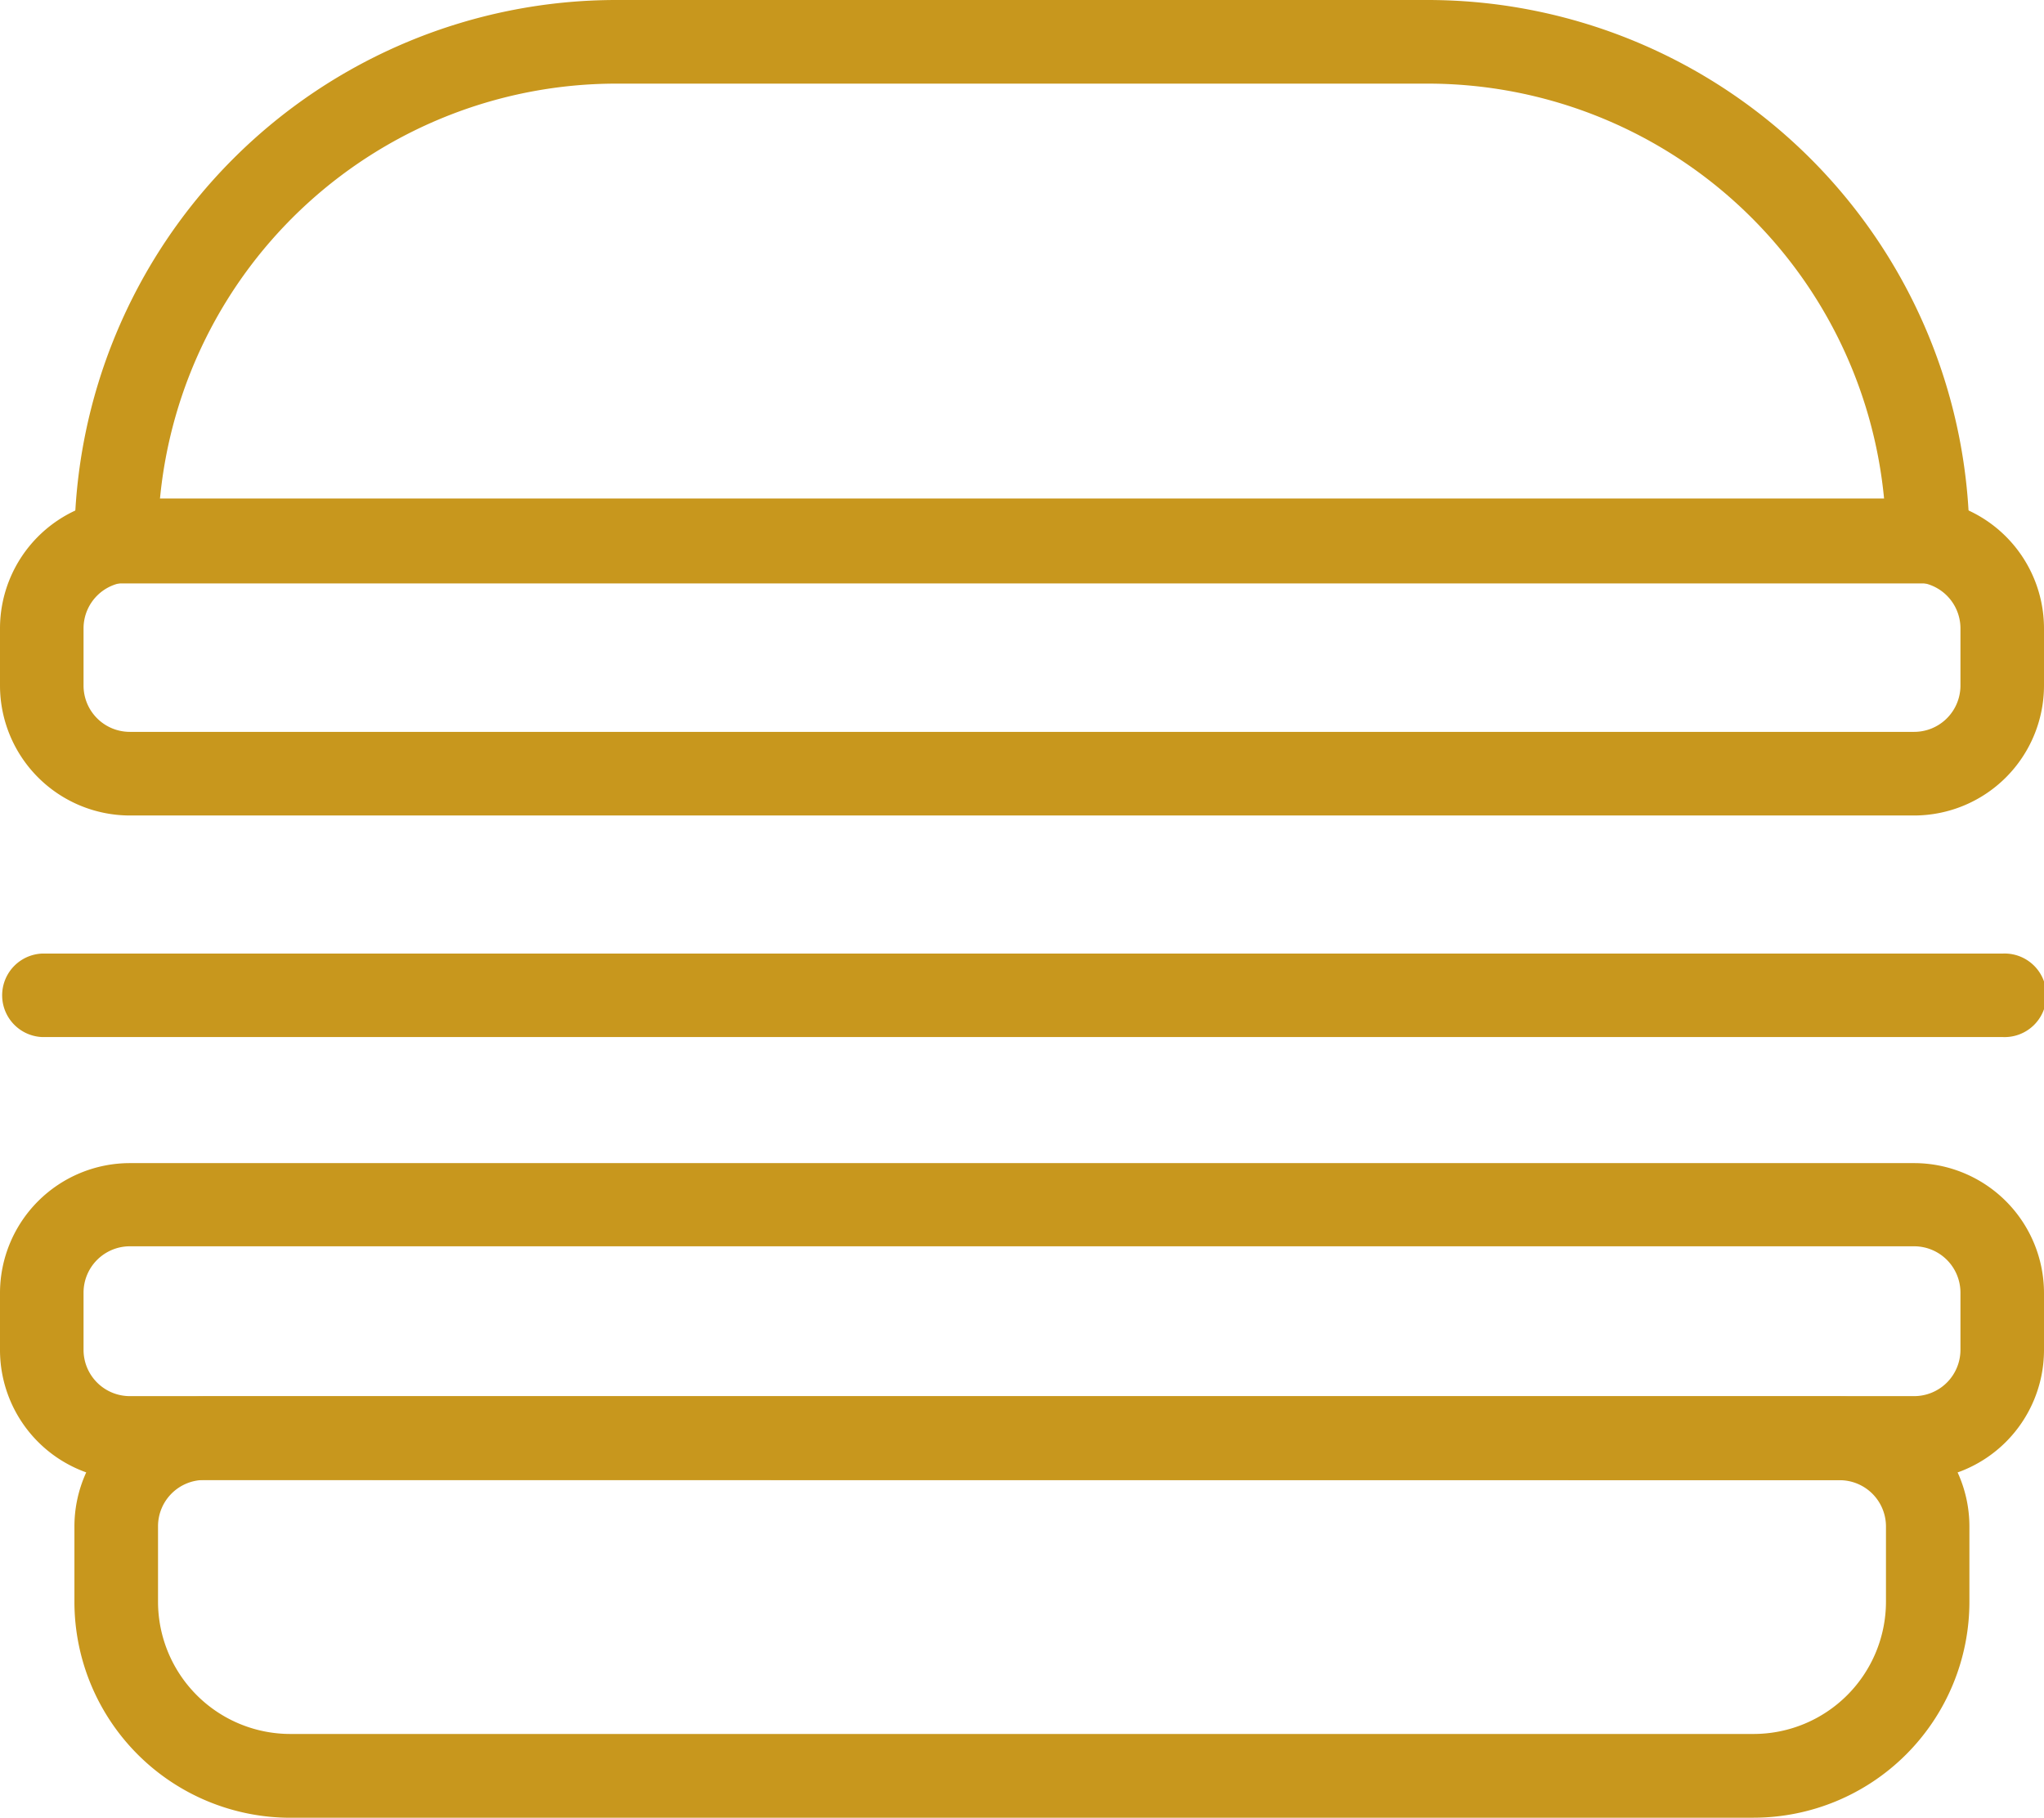 <svg xmlns="http://www.w3.org/2000/svg" xmlns:xlink="http://www.w3.org/1999/xlink" width="36.747" height="32.671" viewBox="0 0 36.747 32.671"><defs><style>.a{fill:#c8971d;}.b{clip-path:url(#a);}</style><clipPath id="a"><rect class="a" width="36.747" height="32.671" transform="translate(0 0)"/></clipPath></defs><g class="b" transform="translate(0 0)"><path class="a" d="M34.413,26.6H2.334A2.337,2.337,0,0,1,0,24.269v-1.03a2.337,2.337,0,0,1,2.334-2.334H34.413a2.337,2.337,0,0,1,2.334,2.334v1.03A2.337,2.337,0,0,1,34.413,26.6m-32.079-4.2a.833.833,0,0,0-.832.832v1.03a.832.832,0,0,0,.832.831H34.413a.832.832,0,0,0,.832-.831v-1.03a.833.833,0,0,0-.832-.832Z"/><path class="a" d="M34.413,14.657H2.334A2.337,2.337,0,0,1,0,12.323v-1.03A2.337,2.337,0,0,1,2.334,8.959H34.413a2.337,2.337,0,0,1,2.334,2.334v1.03a2.337,2.337,0,0,1-2.334,2.334M2.334,10.462a.832.832,0,0,0-.832.831v1.03a.832.832,0,0,0,.832.831H34.413a.832.832,0,0,0,.832-.831v-1.03a.832.832,0,0,0-.832-.831Z"/><path class="a" d="M31.528,32.671H5.219a3.884,3.884,0,0,1-3.881-3.879V27.435A2.337,2.337,0,0,1,3.672,25.1h29.4a2.337,2.337,0,0,1,2.334,2.334v1.357a3.883,3.883,0,0,1-3.88,3.879M3.672,26.6a.832.832,0,0,0-.831.831v1.357a2.379,2.379,0,0,0,2.378,2.377H31.528a2.38,2.38,0,0,0,2.378-2.377V27.435a.832.832,0,0,0-.832-.831Z"/><path class="a" d="M34.657,10.486H2.089a.752.752,0,0,1-.751-.751A9.745,9.745,0,0,1,11.073,0h14.6a9.745,9.745,0,0,1,9.734,9.734.751.751,0,0,1-.751.751M2.874,8.984h31a8.244,8.244,0,0,0-8.2-7.481h-14.6a8.245,8.245,0,0,0-8.2,7.481"/><path class="a" d="M36,18.639H.751a.751.751,0,0,1,0-1.5H36a.751.751,0,1,1,0,1.5"/></g></svg>
